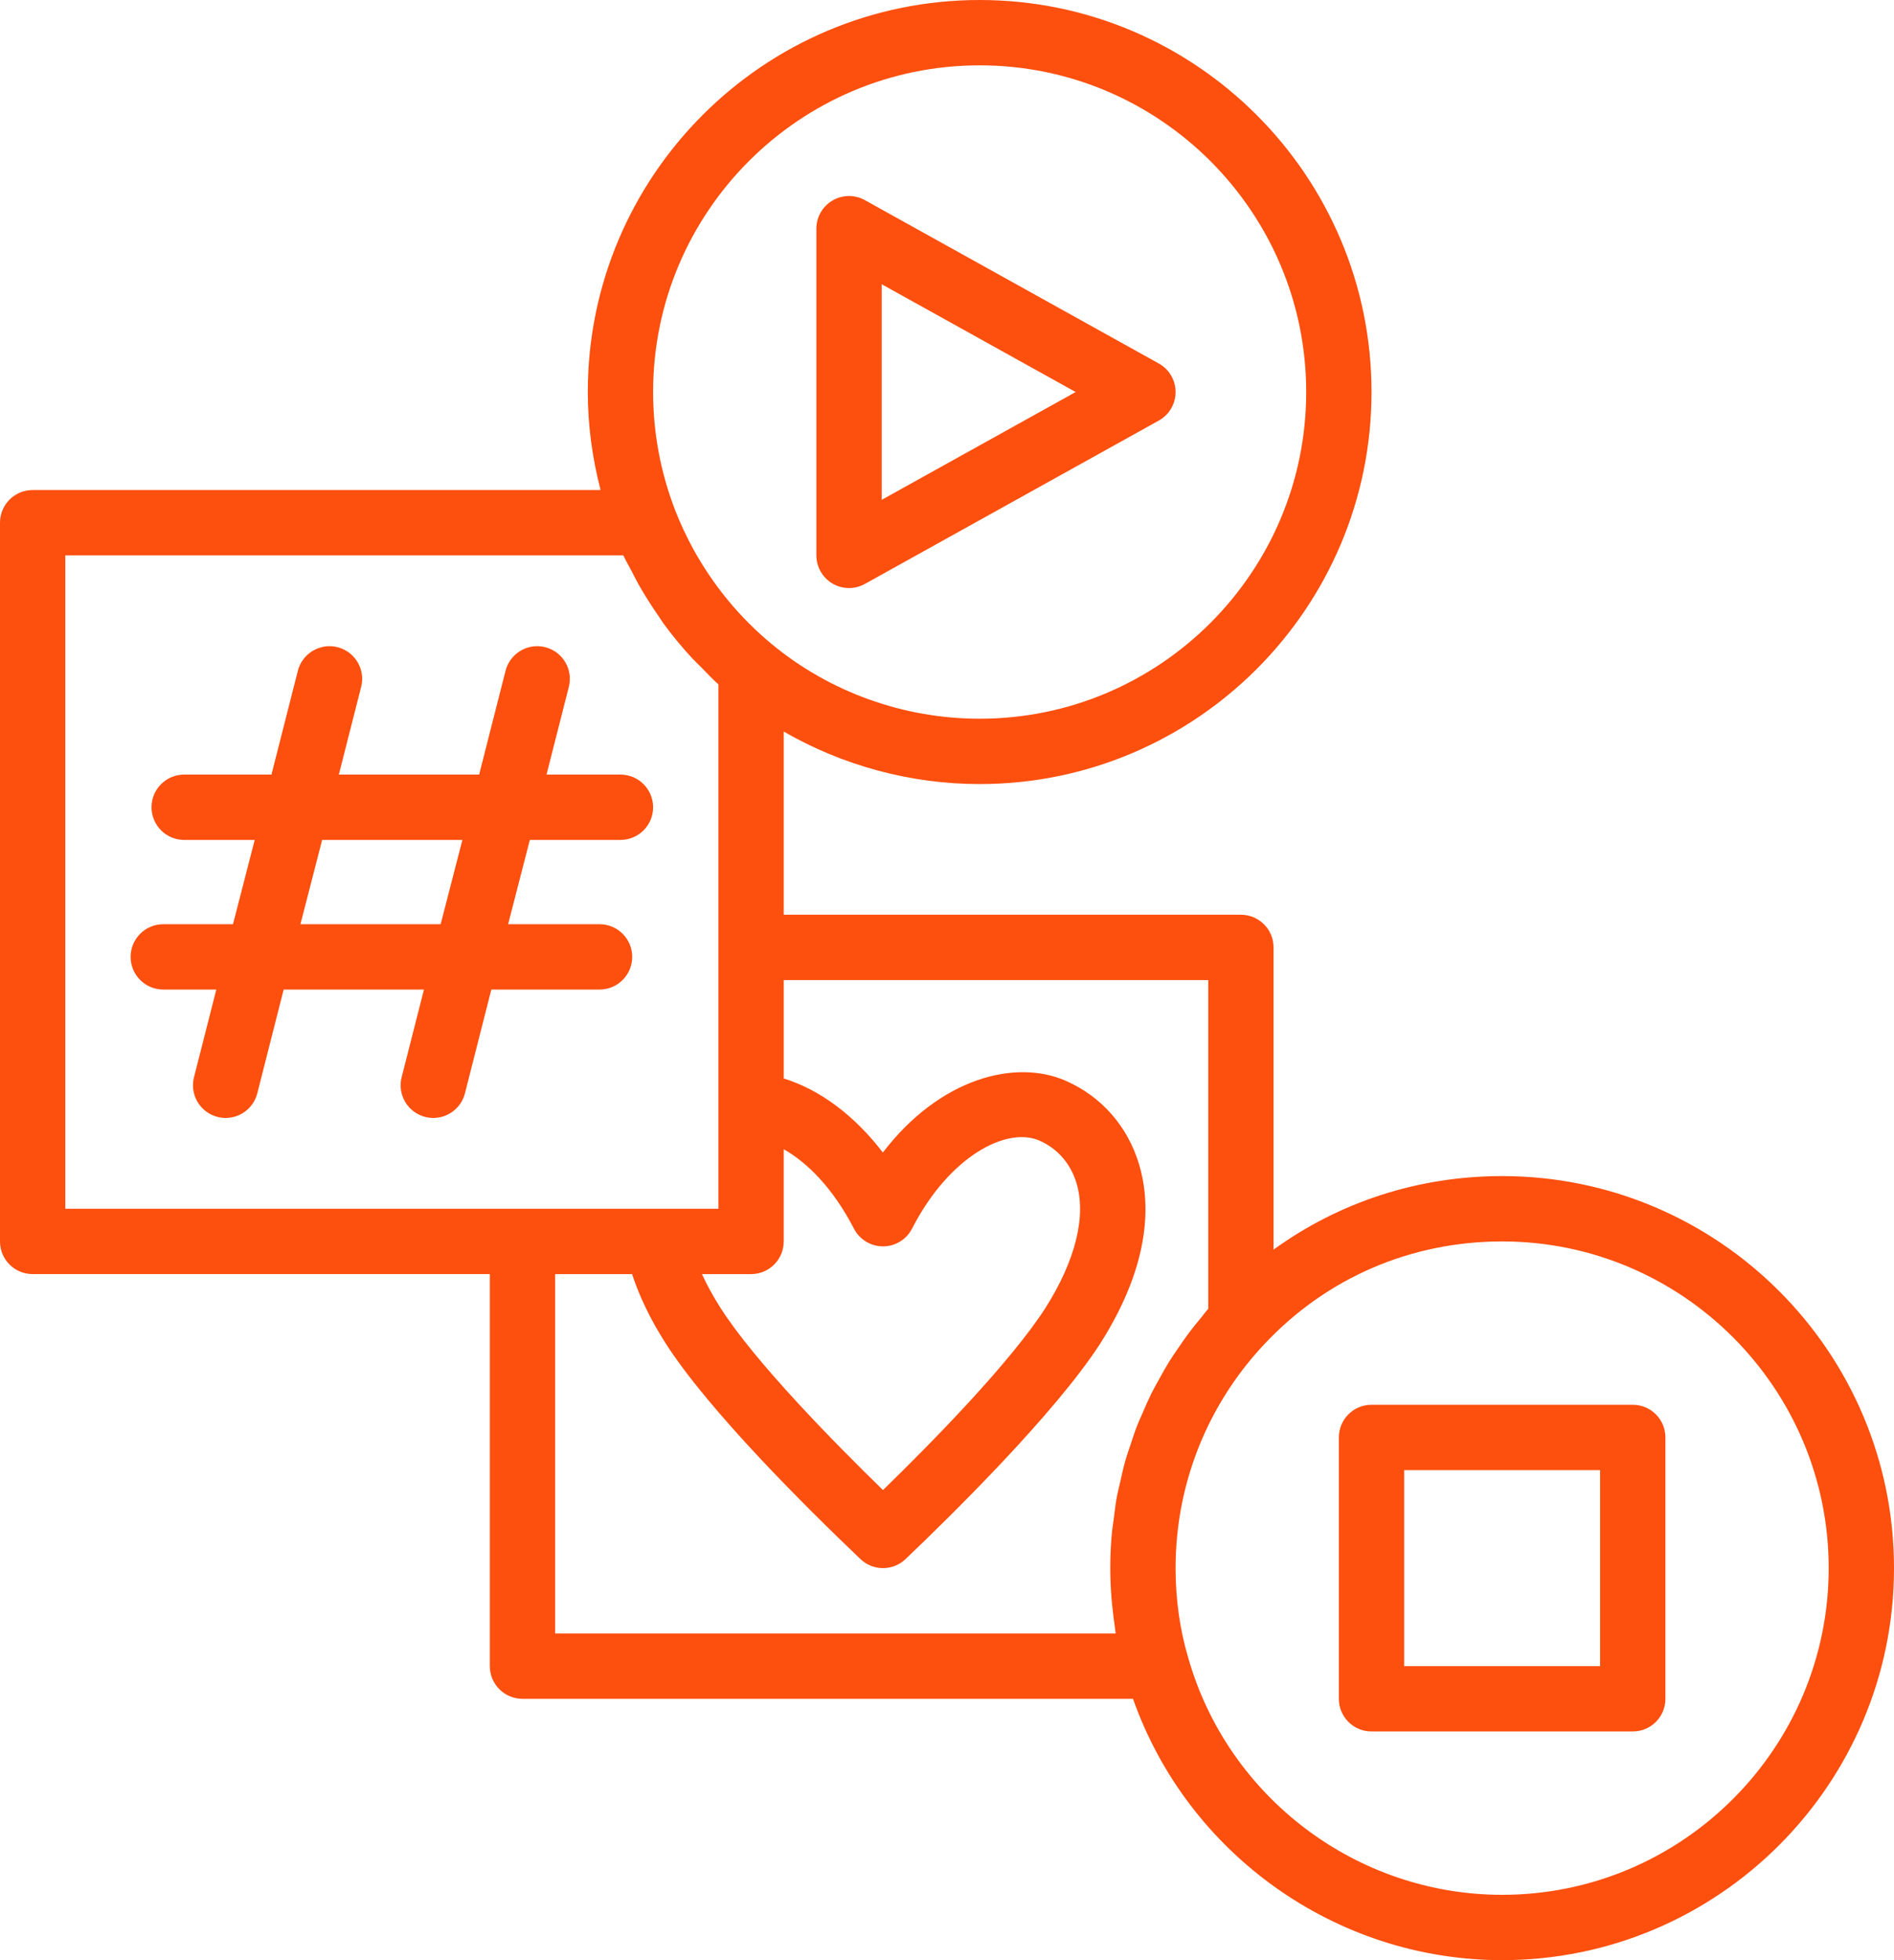 <?xml version="1.0" encoding="UTF-8" standalone="no"?><svg xmlns="http://www.w3.org/2000/svg" xmlns:xlink="http://www.w3.org/1999/xlink" fill="#fd4f0e" height="60" preserveAspectRatio="xMidYMid meet" version="1" viewBox="3.0 2.0 58.0 60.0" width="58" zoomAndPan="magnify"><g><g id="change1_1"><path d="M28.493,19.862C28.649,19.954,28.824,20,29,20c0.167,0,0.335-0.042,0.485-0.126 l9-5C38.803,14.698,39,14.363,39,14s-0.197-0.698-0.515-0.874l-9-5 c-0.308-0.172-0.687-0.167-0.992,0.012C28.187,8.318,28,8.646,28,9v10 C28,19.354,28.187,19.682,28.493,19.862z M30,10.7L35.94,14L30,17.3V10.7z"/><path d="M49,38c-2.567,0-4.984,0.792-7,2.251V31c0-0.552-0.447-1-1-1H27v-5.607 C28.811,25.436,30.883,26,33,26c6.617,0,12-5.383,12-12S39.617,2,33,2S21,7.383,21,14 c0,1.017,0.138,2.019,0.391,3H4c-0.553,0-1,0.448-1,1v22c0,0.553,0.447,1,1,1h14v12 c0,0.553,0.447,1,1,1h18.696C39.369,58.745,43.908,62,49,62c6.617,0,12-5.383,12-12 S55.617,38,49,38z M35.017,42.033c-1.076,1.675-3.489,4.13-4.977,5.578 c-1.496-1.456-3.922-3.923-4.978-5.579C24.838,41.679,24.648,41.334,24.496,41H26 c0.553,0,1-0.447,1-1v-2.822c0.716,0.405,1.499,1.174,2.152,2.433 c0.172,0.332,0.515,0.54,0.888,0.54c0.001,0,0.002,0,0.003,0 c0.374-0.001,0.716-0.211,0.887-0.544c1.141-2.225,2.911-3.135,3.906-2.691 c0.548,0.242,0.948,0.701,1.128,1.293 C36.272,39.223,35.936,40.581,35.017,42.033z M33,4c5.514,0,10,4.486,10,10s-4.486,10-10,10 c-2.323,0-4.583-0.81-6.363-2.281c-0.982-0.811-1.803-1.808-2.415-2.927 c-0.203-0.372-0.384-0.757-0.539-1.154C23.229,16.47,23,15.246,23,14 C23,8.486,27.486,4,33,4z M5,19h17.089c0.076,0.166,0.17,0.323,0.254,0.485 c0.07,0.136,0.138,0.273,0.213,0.406c0.188,0.332,0.392,0.652,0.609,0.964 c0.05,0.072,0.094,0.149,0.146,0.22c0.275,0.377,0.573,0.737,0.89,1.079 c0.084,0.091,0.177,0.173,0.263,0.262C24.641,22.596,24.812,22.781,25,22.949V31 v4.82V39h-1.88H19H5V19z M20,52V41h2.356c0.224,0.684,0.562,1.389,1.021,2.107 c1.31,2.056,4.305,5.028,5.974,6.617C29.544,49.908,29.792,50,30.04,50 s0.496-0.092,0.689-0.275c1.335-1.271,4.59-4.461,5.973-6.614 c0.001-0.002,0.002-0.003,0.003-0.005c1.585-2.503,1.513-4.361,1.173-5.479 c-0.352-1.157-1.146-2.06-2.233-2.541C34.095,34.402,31.779,35,30.036,37.279 C29.165,36.142,28.109,35.356,27,35.011V32h13v10.062 c-0.089,0.101-0.167,0.21-0.253,0.314c-0.108,0.13-0.216,0.26-0.317,0.394 c-0.123,0.162-0.237,0.33-0.351,0.497c-0.094,0.139-0.191,0.276-0.279,0.418 c-0.107,0.173-0.204,0.35-0.302,0.528c-0.08,0.145-0.163,0.288-0.237,0.437 c-0.091,0.183-0.172,0.371-0.253,0.559c-0.065,0.149-0.134,0.296-0.193,0.448 c-0.076,0.196-0.139,0.397-0.205,0.596c-0.049,0.149-0.103,0.296-0.146,0.447 c-0.061,0.213-0.107,0.43-0.156,0.647c-0.032,0.143-0.071,0.284-0.099,0.429 c-0.046,0.243-0.075,0.49-0.105,0.737c-0.015,0.122-0.038,0.242-0.05,0.365 C37.018,49.25,37,49.624,37,50c0,0.317,0.015,0.63,0.039,0.941 c0.007,0.096,0.02,0.191,0.03,0.286c0.022,0.214,0.047,0.427,0.08,0.637 C37.155,51.909,37.158,51.955,37.165,52H20z M49,60c-4.458,0-8.413-2.99-9.621-7.283 C39.128,51.864,39,50.95,39,50c0-0.32,0.015-0.639,0.045-0.955 c0.21-2.209,1.144-4.279,2.683-5.911C43.627,41.113,46.209,40,49,40 c5.514,0,10,4.486,10,10S54.514,60,49,60z"/><path d="M53,45h-8c-0.553,0-1,0.447-1,1v8c0,0.553,0.447,1,1,1h8c0.553,0,1-0.447,1-1v-8 C54,45.447,53.553,45,53,45z M52,53h-6v-6h6V53z"/><path d="M21.36,32.29c0.553,0,1-0.448,1-1s-0.447-1-1-1h-2.8l0.665-2.58H22 c0.553,0,1-0.448,1-1s-0.447-1-1-1h-2.264l0.683-2.684 c0.137-0.535-0.187-1.08-0.723-1.216c-0.53-0.136-1.078,0.187-1.215,0.723 l-0.808,3.177h-4.297l0.683-2.684c0.137-0.535-0.187-1.08-0.723-1.216 c-0.528-0.136-1.079,0.187-1.215,0.723l-0.808,3.177H8.64c-0.553,0-1,0.448-1,1 s0.447,1,1,1h2.16l-0.665,2.58H8c-0.553,0-1,0.448-1,1s0.447,1,1,1h1.624l-0.683,2.683 c-0.137,0.536,0.187,1.08,0.722,1.216c0.083,0.021,0.166,0.031,0.248,0.031 c0.446,0,0.853-0.301,0.968-0.753l0.808-3.177h4.296l-0.683,2.683 c-0.137,0.536,0.187,1.08,0.722,1.216c0.083,0.021,0.166,0.031,0.248,0.031 c0.446,0,0.853-0.301,0.968-0.753l0.808-3.177H21.36z M12.865,27.71h4.295 l-0.666,2.58h-4.294L12.865,27.71z"/></g></g></svg>